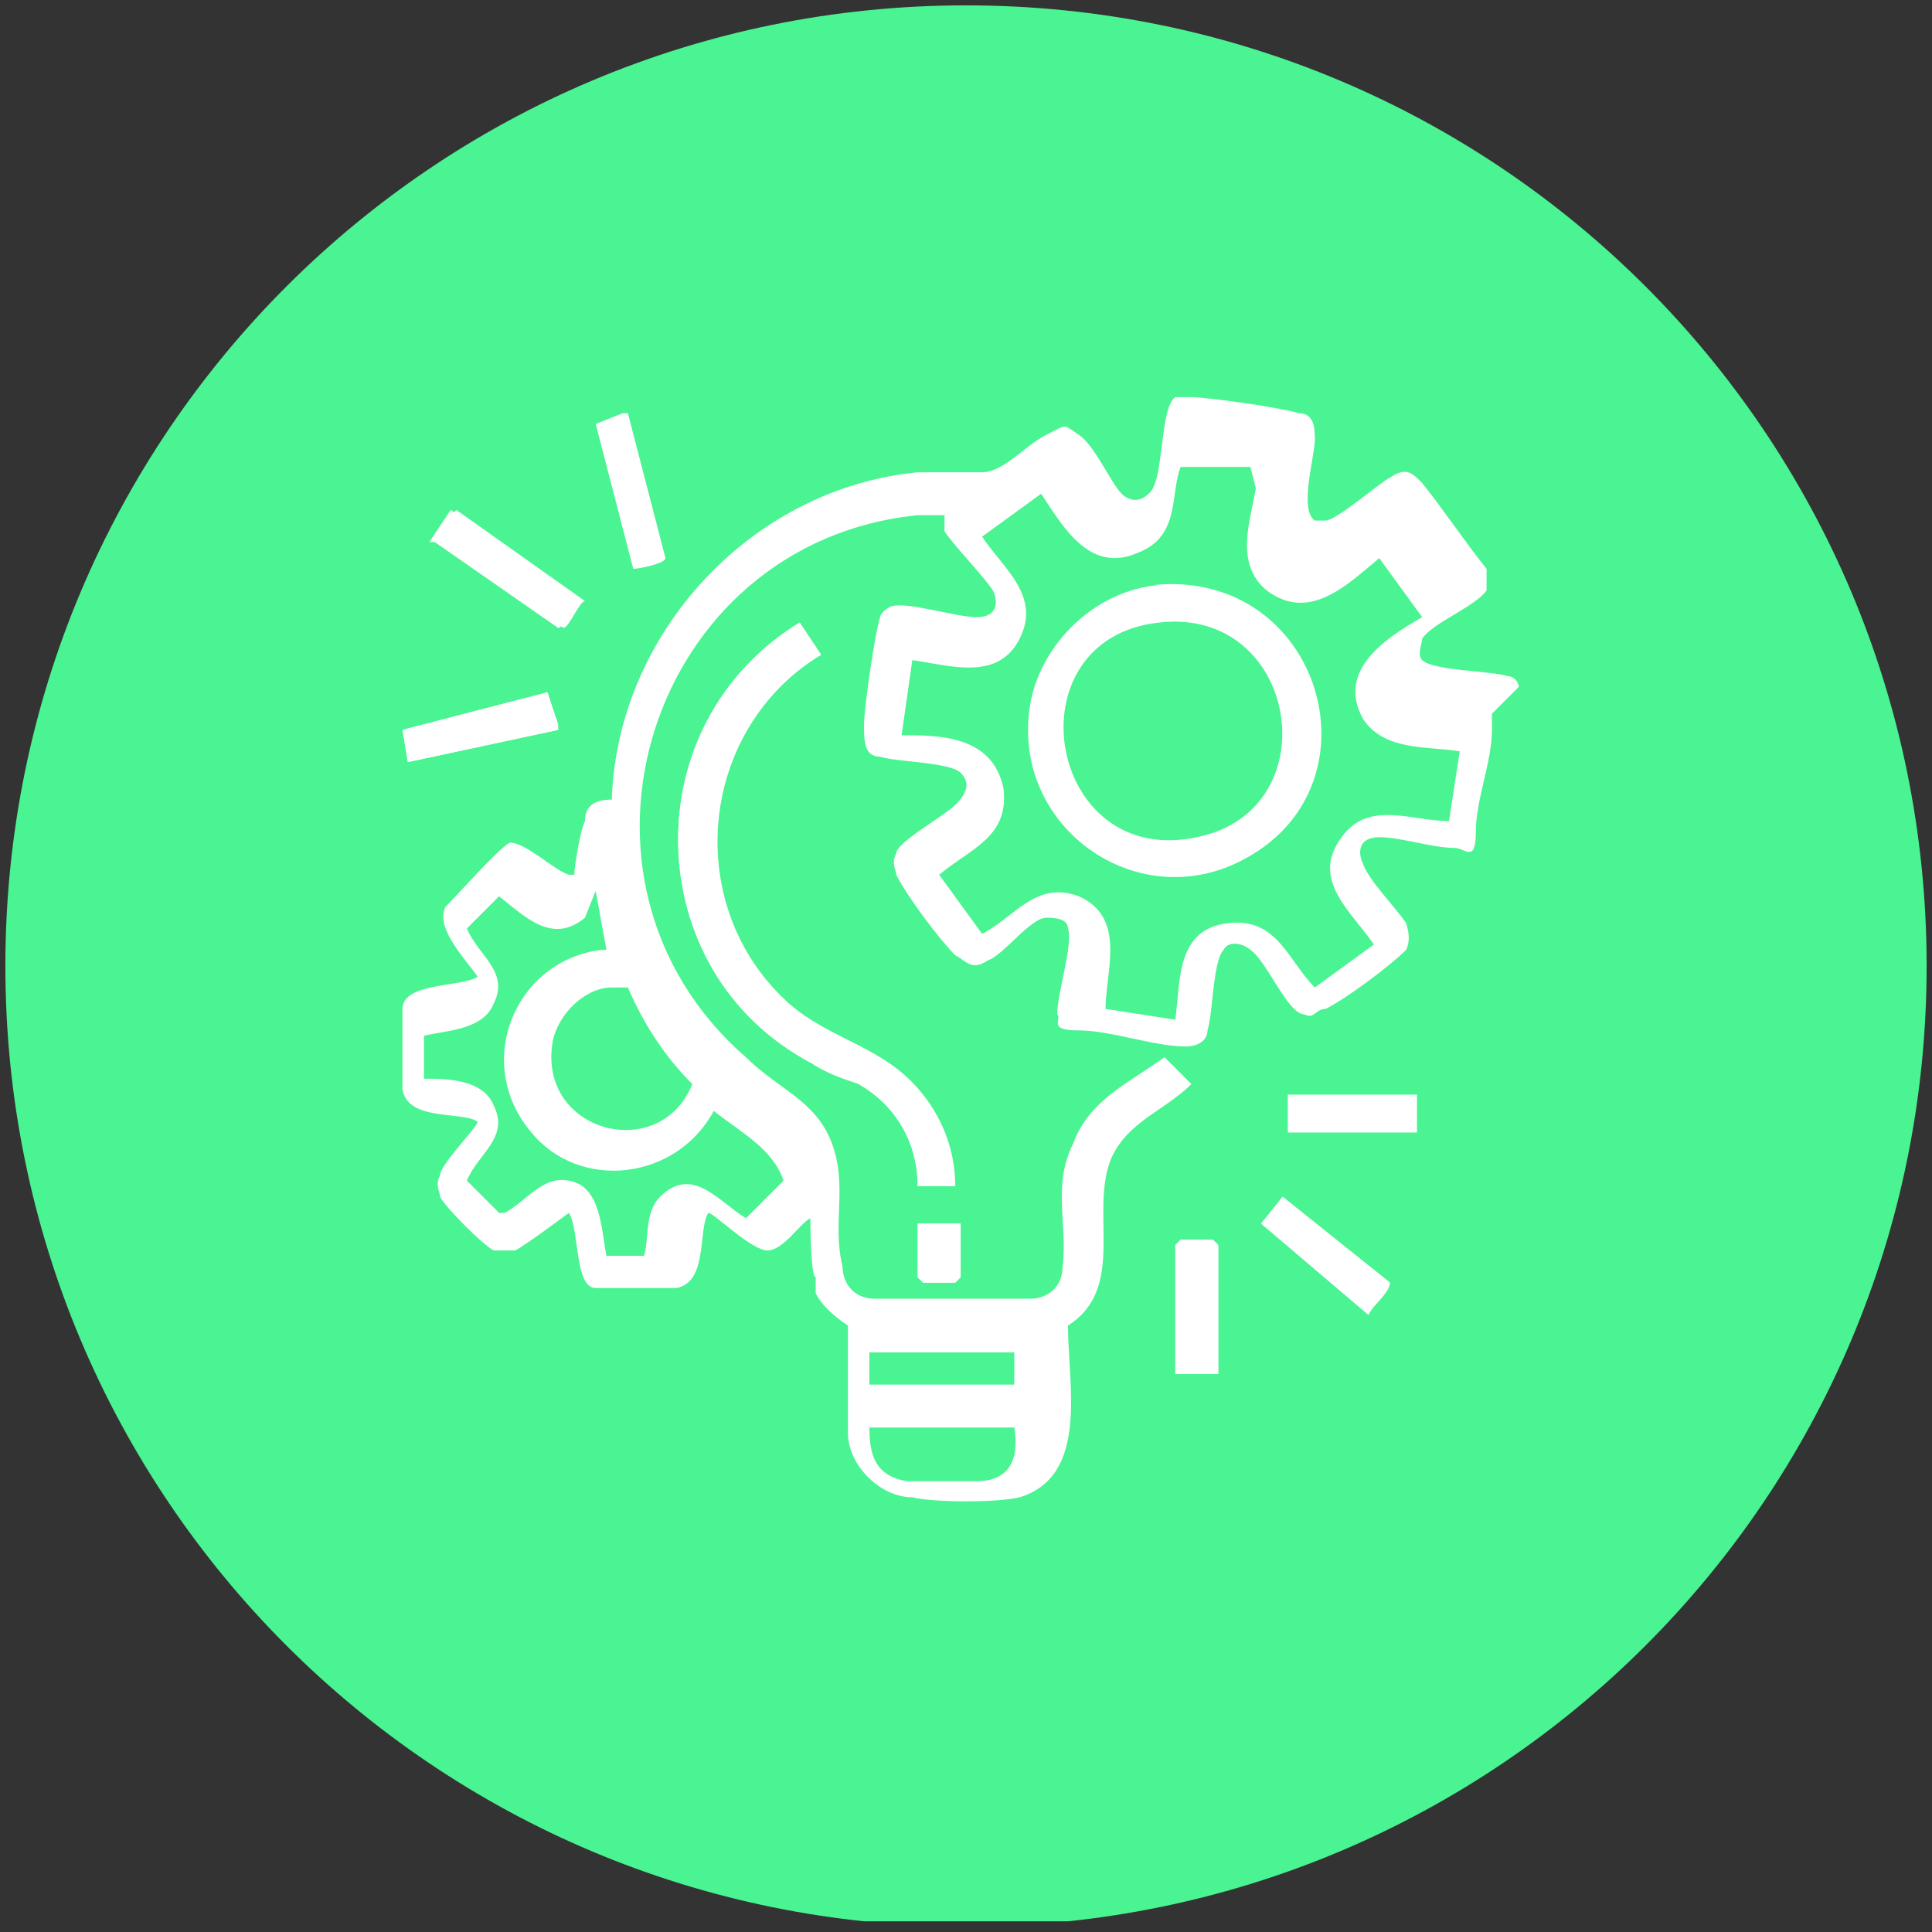 <?xml version="1.0" encoding="UTF-8"?>
<svg id="Livello_1" xmlns="http://www.w3.org/2000/svg" version="1.1" xmlns:xlink="http://www.w3.org/1999/xlink" viewBox="0 0 36 36">
  <rect x="0" y="0" width="36" height="36" fill="#333333" stroke="none"/>
  <!-- Generator: Adobe Illustrator 29.3.1, SVG Export Plug-In . SVG Version: 2.1.0 Build 151)  -->
  <defs>
    <style>
      .st0 {
        fill: #fff;
      }

      .st1 {
        fill: none;
      }

      .st2 {
        clip-path: url(#clippath-1);
      }

      .st3 {
        clip-path: url(#clippath-3);
      }

      .st4 {
        fill: #4af492;
      }

      .st5 {
        clip-path: url(#clippath-2);
      }

      .st6 {
        clip-path: url(#clippath);
      }
    </style>
    <clipPath id="clippath">
      <rect class="st1" x=".1" y="0" width="35.8" height="35.8"/>
    </clipPath>
    <clipPath id="clippath-1">
      <rect class="st1" x=".1" y="0" width="35.8" height="35.8"/>
    </clipPath>
    <clipPath id="clippath-2">
      <rect class="st1" x=".1" y="0" width="35.8" height="35.8"/>
    </clipPath>
    <clipPath id="clippath-3">
      <rect class="st1" x=".1" y="0" width="35.8" height="35.8"/>
    </clipPath>
  </defs>
  <g class="st6">
    <g>
      <path class="st4" d="M18,35.9c9.9,0,17.9-8,17.9-17.9S27.9.1,18,.1.1,8.1.1,18s8,17.9,17.9,17.9"/>
      <path class="st0" d="M8.1,10.1l2.3,1.6c.1,0,.3-.4.4-.5l-2.4-1.7-.4.6h.1Z"/>
      <path class="st0" d="M17.1,22.1h.7c0-.6-.2-1.2-.6-1.7-.7-.9-1.7-1-2.5-1.7-2-1.8-1.8-5.1.6-6.5l-.4-.6c-3.1,1.9-3,6.5.2,8.2.3.2.6.3.9.4.7.4,1.1,1.1,1.1,1.9"/>
    </g>
  </g>
  <polygon class="st0" points="10.2 12.9 7.5 13.6 7.6 14.2 10.4 13.6 10.4 13.5 10.2 12.9"/>
  <polygon class="st0" points="24 20.4 24 20.5 24 21.1 24 21.1 26.4 21.1 26.4 20.4 24 20.4"/>
  <g class="st2">
    <path class="st0" d="M25.9,23.9l-2-1.6-.4.5,2,1.7h0c0-.1.4-.4.4-.6"/>
  </g>
  <polygon class="st0" points="17.1 22.8 17.1 23.8 17.2 23.9 17.8 23.9 17.9 23.8 17.9 22.8 17.1 22.8"/>
  <polygon class="st0" points="22 23.1 21.9 23.2 21.9 25.6 22.7 25.6 22.7 23.2 22.6 23.1 22 23.1"/>
  <g class="st5">
    <g>
      <path class="st0" d="M17.1,22.1c0-.8-.4-1.5-1.1-1.9-.3-.2-.6-.3-.9-.4-3.2-1.8-3.3-6.3-.2-8.2l.4.6c-2.3,1.4-2.6,4.7-.6,6.5.8.7,1.8.8,2.5,1.7.4.5.5,1.1.6,1.7,0,0-.7,0-.7,0Z"/>
      <path class="st0" d="M25.9,23.9c0,.1-.3.4-.4.6h0l-2-1.7.4-.5,2,1.6Z"/>
    </g>
  </g>
  <polygon class="st0" points="24 20.4 24 20.5 24 21.1 24 21.1 26.4 21.1 26.4 20.4 24 20.4"/>
  <polygon class="st0" points="22 23.1 21.9 23.2 21.9 25.6 22.7 25.6 22.7 23.2 22.6 23.1 22 23.1"/>
  <polygon class="st0" points="17.1 22.8 17.1 23.8 17.2 23.9 17.8 23.9 17.9 23.8 17.9 22.8 17.1 22.8"/>
  <g class="st3">
    <g>
      <path class="st0" d="M18.9,26.6h-2.7c0,.5.1.9.7,1h1.3c.6,0,.8-.4.7-1M18.9,25.2h-2.7v.6h2.7v-.6ZM11.4,18.4c-.5,0-1,.5-1.1,1-.3,1.7,2,2.3,2.6.8-.5-.5-.9-1.1-1.2-1.8h-.3M11.3,17.7l-.2-1.1-.2.5c-.6.5-1.1,0-1.6-.4h0l-.6.6c.2.5.8.8.5,1.4-.2.5-.9.5-1.3.6v.8c.4,0,1.1,0,1.3.5.3.6-.3.9-.5,1.4l.6.6h.1c.4-.2.7-.7,1.2-.6.6.1.6.9.7,1.4h.7c.1-.3,0-.8.3-1.1.6-.6,1.1.1,1.6.4l.7-.7c-.2-.6-.8-.9-1.3-1.3-.7,1.3-2.5,1.5-3.4.4-1.1-1.3-.3-3.2,1.3-3.4M23.3,8.7h-1.3c-.2.5,0,1.3-.8,1.6-.9.4-1.4-.5-1.8-1.1l-1.1.8c.4.6,1.1,1.1.7,1.9-.4.8-1.3.5-2,.4l-.2,1.4c.7,0,1.7,0,1.9,1,.1.9-.6,1.1-1.2,1.6l.8,1.1c.6-.3,1-1,1.8-.7.9.4.5,1.4.5,2.1l1.3.2c.1-.7,0-1.7,1-1.8.9-.1,1.1.7,1.6,1.2l1.1-.8c-.4-.6-1.2-1.2-.6-2,.5-.7,1.3-.3,2-.3l.2-1.3c-.6-.1-1.4,0-1.8-.6-.5-.9.4-1.5,1.1-1.9l-.8-1.1c-.6.5-1.3,1.2-2.1.6-.6-.5-.3-1.3-.2-1.9M27.8,13.3v.3c0,.6-.3,1.3-.3,1.9s-.2.3-.4.3c-.4,0-1-.2-1.4-.2s-.4.3-.3.5c.1.3.6.8.8,1.1q.1.3,0,.5c-.3.3-1.1.9-1.5,1.1-.2,0-.2.2-.4.1-.3,0-.7-1-1-1.2-.1-.1-.4-.2-.5,0-.2.2-.2,1.2-.3,1.5,0,.2-.2.3-.4.3-.6,0-1.4-.3-2-.3s-.3-.2-.4-.3c0-.4.3-1.3.2-1.6,0-.2-.3-.2-.4-.2-.3,0-.8.7-1.1.8-.3.2-.4,0-.6-.1-.3-.3-.9-1.1-1.1-1.5,0-.1-.1-.2,0-.4,0-.2.9-.7,1.1-.9s.3-.4.1-.6c-.2-.2-1.2-.2-1.5-.3-.3,0-.3-.3-.3-.6s.2-1.7.3-2c0,0,0-.1.2-.2.3-.1,1.2.2,1.6.2s.4-.3.3-.5c-.2-.3-.7-.8-.9-1.1v-.3h-.5c-5,.5-7,6.8-3.2,10.1.6.6,1.3.8,1.6,1.6.3.8,0,1.5.2,2.3,0,.3.2.6.6.6h2.9c.3,0,.6-.2.6-.6.1-.8-.2-1.5.2-2.3.3-.8,1-1.1,1.7-1.6l.5.5c-.5.5-1.2.7-1.5,1.4-.4,1,.3,2.4-.8,3.1h0c0,1.1.4,2.8-.9,3.2-.4.1-1.6.1-2,0-.6,0-1.2-.6-1.2-1.2v-2c-.3-.2-.5-.4-.6-.6v-.3c-.1,0-.1-1.1-.1-1.1-.2.1-.5.6-.8.6s-1-.7-1.1-.7c-.2.3,0,1.3-.6,1.4h-1.5c-.4,0-.3-1.1-.5-1.4,0,0-.8.6-1,.7h-.4c-.2-.1-.9-.8-1-1,0-.1-.1-.2,0-.4,0-.2.7-.9.7-1-.3-.2-1.3,0-1.4-.6v-1.5c0-.5,1.1-.4,1.4-.6-.2-.3-.8-.9-.6-1.3.2-.2,1-1.1,1.2-1.2.3,0,.8.5,1.1.6h.1c0-.1.1-.8.2-1,0-.3.2-.4.5-.4.1-3.1,2.6-5.8,5.7-6.1h1.2c.4,0,.8-.5,1.2-.7s.3-.2.6,0c.3.2.6.9.8,1.1.1.1.3.2.5,0,.3-.2.2-1.6.5-1.8h.3c.3,0,1.7.2,2,.3.3,0,.3.3.3.5,0,.3-.3,1.3,0,1.5h.2c.2,0,1-.7,1.2-.8.3-.2.4-.1.6.1.4.5.8,1.1,1.2,1.6v.4c-.2.3-1,.6-1.2.9,0,.1-.1.3,0,.4.2.2,1.3.2,1.6.3.1,0,.2.1.2.2"/>
      <path class="st0" d="M21.6,11.6c-2.8.3-2.1,4.6.7,4,2.5-.5,1.9-4.3-.7-4M21.5,10.9c3.1-.3,4.3,3.7,1.7,5.1-2,1.1-4.4-.6-4-2.9.2-1.1,1.2-2.1,2.4-2.2"/>
      <path class="st0" d="M11.7,7.7l.7,2.7c0,.1-.5.2-.6.2h0l-.7-2.7h0l.5-.2h.1Z"/>
      <path class="st0" d="M8.1,10.1l.4-.6,2.4,1.7c-.1,0-.3.5-.4.5l-2.3-1.6h0Z"/>
    </g>
  </g>
  <polygon class="st0" points="10.2 12.9 10.4 13.5 10.4 13.6 7.6 14.2 7.5 13.6 10.2 12.9"/>
</svg>